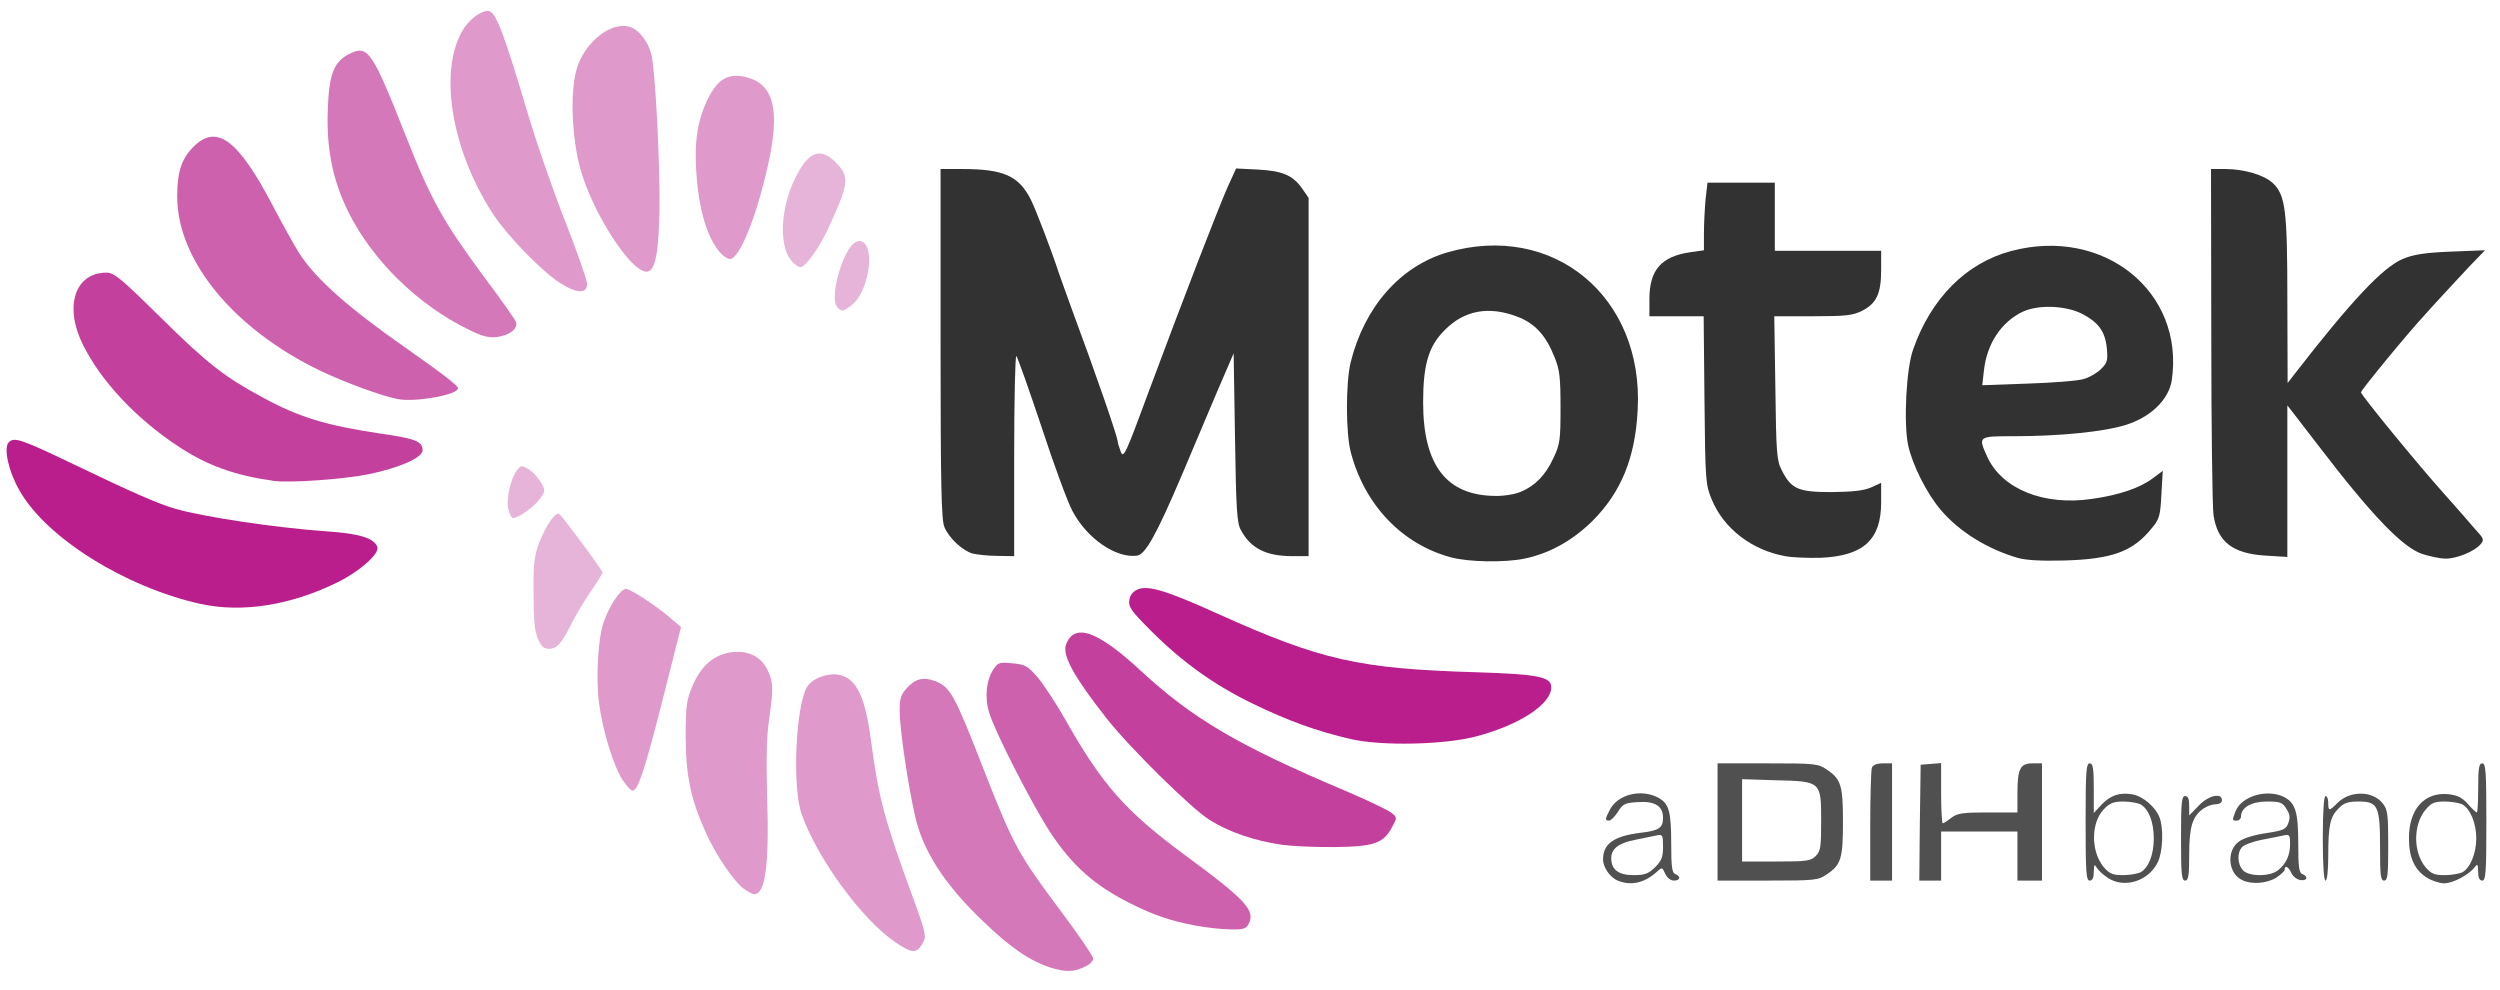 <?xml version="1.0" encoding="utf-8"?>
<!DOCTYPE svg PUBLIC "-//W3C//DTD SVG 1.0//EN" "http://www.w3.org/TR/2001/REC-SVG-20010904/DTD/svg10.dtd">
<svg version="1.0" xmlns="http://www.w3.org/2000/svg" width="917px" height="363px" viewBox="0 0 917 363" preserveAspectRatio="xMidYMid meet">
 <g fill="#323232">
  <path d="M532.1 204.4 c-17.8 -4.8 -31.5 -19.1 -36.6 -38.4 -1.9 -6.9 -1.9 -25.6 -0.1 -33 5 -20.3 18.1 -35.3 35.4 -40.4 38.9 -11.3 72.2 16.2 69.9 57.8 -0.9 17.6 -6.1 30.2 -16.6 40.7 -7.2 7.1 -15.7 11.9 -24.9 13.8 -7.2 1.5 -20.6 1.3 -27.1 -0.5z m25.7 -24 c5.3 -2.2 9.1 -6.1 12 -12.4 2.4 -5 2.6 -6.6 2.6 -18.5 0 -11 -0.3 -13.9 -2.2 -18.5 -3.2 -8.1 -7.3 -12.5 -13.8 -14.9 -10.3 -3.9 -19.3 -2.3 -26.4 4.9 -6 5.9 -8 12.7 -8 26.6 0 23 8.5 34.1 26.3 34.3 3.2 0.1 7.4 -0.6 9.5 -1.5z"/>
  <path d="M740 204.6 c-11 -3.2 -21.3 -9.6 -27.9 -17.3 -5.3 -6.1 -10.6 -16.7 -12.2 -24 -1.7 -8.3 -0.7 -28.3 1.9 -35.3 6.6 -18.7 19.4 -31.5 35.8 -35.9 34 -9.1 63.8 14.9 59 47.4 -1.1 7.1 -7.8 13.6 -17 16.4 -8 2.5 -24.2 4.1 -40.8 4.1 -13.3 0 -13.3 0 -9.9 7.5 5.4 11.9 20.8 18.1 38.4 15.5 10.1 -1.4 17.8 -4.1 22.4 -7.6 l3.6 -2.7 -0.5 8.6 c-0.4 7.8 -0.7 9.1 -3.5 12.4 -6.9 8.6 -14.5 11.4 -32.3 11.9 -8.4 0.2 -14 -0.1 -17 -1z m24.4 -65.6 c2.1 -0.6 5 -2.3 6.3 -3.7 2.2 -2.1 2.5 -3.1 2.1 -7.4 -0.6 -6.4 -3.1 -9.7 -9.3 -12.9 -6.2 -3 -16 -3.3 -21.7 -0.6 -7.8 3.8 -13 11.7 -14.1 21.5 l-0.6 5.4 16.7 -0.6 c9.2 -0.3 18.4 -1 20.6 -1.7z"/>
  <path d="M654.8 204 c-12.2 -2.2 -22.5 -10.1 -26.9 -20.7 -2.3 -5.6 -2.4 -6.7 -2.7 -36.5 l-0.3 -30.8 -10 0 -9.9 0 0 -6.3 c0 -10.7 4.4 -15.7 15.1 -17.2 l4.9 -0.7 0 -6.2 c0 -3.5 0.3 -9.1 0.6 -12.5 l0.7 -6.1 12.3 0 12.4 0 0 12.5 0 12.5 19.5 0 19.5 0 0 7 c0 8.7 -1.7 12.3 -7 15 -3.4 1.7 -5.9 2 -18 2 l-14.2 0 0.4 26.3 c0.3 23.8 0.5 26.6 2.3 30.1 3.5 7 6.1 8.1 18.3 8.1 7.7 -0.1 11.7 -0.5 14.5 -1.7 l3.7 -1.7 0 7.2 c0 13.7 -6.5 19.6 -22.2 20.3 -4.6 0.1 -10.4 -0.1 -13 -0.6z"/>
  <path d="M888.5 203.2 c-7.2 -2.4 -18.4 -14 -38 -39.6 -3.3 -4.3 -7.2 -9.4 -8.7 -11.3 l-2.8 -3.6 0 27.8 0 27.8 -7.9 -0.5 c-12.2 -0.7 -17.8 -5.1 -19.2 -15 -0.4 -2.9 -0.8 -32.6 -0.8 -66 l-0.1 -60.8 5.3 0 c6.8 0 14.2 2.2 17.3 5.1 4.7 4.4 5.4 9.7 5.4 42.8 l0.1 30.6 2.7 -3.5 c20.8 -26.8 32.2 -38.9 39.5 -42 3.8 -1.6 7.8 -2.3 17.5 -2.7 l12.7 -0.5 -5.6 5.8 c-3 3.3 -7.8 8.3 -10.5 11.3 -2.7 2.9 -5.4 5.9 -5.9 6.5 -6 6.4 -23.5 27.7 -23.5 28.5 0 1 21.3 27 30.4 37.1 2.3 2.5 5.6 6.4 7.5 8.5 1.9 2.2 4.3 5 5.4 6.2 1.7 1.9 1.8 2.5 0.6 3.9 -2.1 2.6 -8.9 5.4 -12.9 5.3 -1.9 0 -5.7 -0.8 -8.5 -1.7z"/>
  <path d="M356.6 203 c-3.7 -1.2 -8.5 -5.6 -10.2 -9.7 -1.1 -2.6 -1.4 -15.1 -1.4 -67.3 l0 -64 8 0 c15.1 0 20.7 2.5 25.1 11.2 1.8 3.6 7.7 18.9 10.4 27.3 0.8 2.2 2.8 7.8 4.5 12.5 9.3 25.1 17 47.4 17 49.1 0 0.4 0.5 2 1.1 3.6 1 2.6 1.8 0.9 10.3 -22.2 12.8 -34.4 25.3 -66.7 28.9 -74.9 l3.1 -6.8 8.1 0.4 c9 0.5 12.8 2.1 16.3 7.2 l2.2 3.2 0 65.7 0 65.7 -5.9 0 c-9.6 0 -15.3 -2.8 -18.9 -9.5 -1.5 -2.5 -1.8 -7.7 -2.2 -34 l-0.5 -30.9 -6.2 14.4 c-3.4 8 -9.2 21.7 -12.9 30.5 -9.2 21.6 -13.3 28.9 -16.3 29.3 -7.7 1.1 -18.5 -6.3 -23.8 -16.5 -1.7 -3.2 -6.8 -17 -11.3 -30.8 -4.6 -13.7 -8.7 -25.4 -9.2 -25.9 -0.4 -0.6 -0.8 15.7 -0.8 36.2 l0 37.2 -6.2 -0.1 c-3.5 0 -7.6 -0.5 -9.2 -0.9z"/>
 </g>
 <g fill="#505050">
  <path d="M593.4 323 c-2.8 -1.1 -5.4 -4.8 -5.4 -7.8 0 -5.7 4 -8.5 13.5 -9.7 7 -0.8 8.5 -1.8 8.5 -5.5 0 -4.3 -2.9 -6.2 -9.1 -5.8 -4.8 0.3 -5.6 0.6 -7.4 3.5 -1.1 1.8 -2.6 3.2 -3.2 3.3 -1.7 0 -1.6 -0.5 0.2 -4 2.9 -5.6 11.3 -7.7 17.6 -4.5 4.1 2.2 4.9 5 4.9 17.1 0 8.4 0.3 10.6 1.5 11 2.2 0.9 1.8 2.4 -0.5 2.4 -1.2 0 -2.5 -1 -3.2 -2.5 -1.1 -2.5 -1.2 -2.5 -3.2 -0.6 -4.5 4 -9.4 5.1 -14.2 3.1z m13.7 -4.9 c2.4 -2.4 2.9 -3.8 2.9 -7.5 0 -4.3 -0.2 -4.6 -2.2 -4.2 -1.3 0.3 -4.8 1 -7.8 1.6 -6.3 1.2 -9 3.3 -9 6.8 0 4.2 2.7 6.2 8.2 6.2 4.1 0 5.4 -0.5 7.9 -2.9z"/>
  <path d="M773.3 322.1 c-1.7 -1.1 -3.6 -2.8 -4.2 -3.8 -0.9 -1.5 -1 -1.3 -1.1 1.5 0 2.2 -0.5 3.2 -1.5 3.2 -1.3 0 -1.5 -3.1 -1.5 -21.5 0 -18.4 0.2 -21.5 1.5 -21.5 1.2 0 1.5 1.7 1.5 9.1 l0 9.1 2.8 -3 c3.3 -3.5 6.8 -4.7 11.5 -3.8 3.8 0.7 8.4 4.7 9.8 8.4 1.6 4.1 1.2 12.7 -0.6 16.4 -3.3 6.9 -12.1 9.8 -18.2 5.9z m11.8 -2.1 c3 -1.7 4.9 -6.4 4.9 -12.5 0 -6.1 -1.9 -10.8 -4.9 -12.5 -1.1 -0.5 -3.9 -1 -6.3 -1 -3.5 0 -5 0.6 -7.1 2.8 -4.8 5 -4.8 15.5 -0.1 21.2 2.2 2.5 3.3 3 7.1 3 2.4 0 5.3 -0.5 6.4 -1z"/>
  <path d="M822.4 322.8 c-5.2 -2.5 -5.8 -10.7 -1.2 -14.1 1.6 -1.2 5.7 -2.5 10 -3.1 6.5 -1 7.3 -1.4 8.2 -3.8 0.7 -2 0.5 -3.3 -0.8 -5.2 -1.4 -2.3 -2.3 -2.6 -7.1 -2.6 -5.7 0 -9.5 2.2 -9.5 5.5 0 0.8 -0.7 1.5 -1.5 1.5 -1.8 0 -1.8 -0.1 -0.5 -3.4 2.1 -5.6 11.7 -8.4 17.9 -5.2 4.1 2.2 5.1 5.5 5.1 17.2 0 8.4 0.3 10.6 1.5 11 2.3 0.9 1.8 2.6 -0.7 2.2 -1.3 -0.2 -2.7 -1.3 -3.3 -2.5 -1 -2.4 -2.5 -3.1 -2.5 -1.3 0 0.6 -1.5 1.9 -3.2 3 -3.5 2.1 -9 2.5 -12.4 0.8z m13.2 -3.6 c3 -2.4 4.4 -5.5 4.4 -9.7 0 -3.1 -0.2 -3.5 -2.2 -3.1 -1.3 0.3 -4.9 1 -8 1.6 -3.2 0.6 -6.5 1.8 -7.3 2.6 -2 2 -1.9 6.3 0.2 8.6 2.1 2.4 10 2.4 12.9 0z"/>
  <path d="M890.3 322 c-4.6 -2.8 -6.7 -7.4 -6.7 -14.5 0 -10.7 5.6 -17 14.4 -16.2 3.4 0.4 5.1 1.2 7.2 3.6 1.5 1.7 3 3.1 3.3 3.1 0.3 0 0.5 -4 0.5 -9 0 -7.3 0.3 -9 1.5 -9 1.3 0 1.5 3.1 1.5 21.5 0 18.4 -0.2 21.5 -1.5 21.5 -1 0 -1.5 -1 -1.5 -3.2 -0.1 -2.8 -0.2 -3.1 -1.3 -1.7 -2.1 2.8 -8 5.9 -11.2 5.9 -1.6 0 -4.4 -0.9 -6.2 -2z m12.8 -2 c3 -1.6 5.2 -7 5.2 -12.5 0 -5.5 -2.2 -10.9 -5.2 -12.5 -1.1 -0.5 -4 -1 -6.4 -1 -3.8 0 -4.9 0.5 -7 3 -4.6 5.5 -4.6 15.6 0 21.1 2.1 2.4 3.2 2.9 7 2.9 2.4 0 5.3 -0.5 6.4 -1z"/>
  <path d="M630 301.5 l0 -21.5 18.4 0 c17.4 0 18.5 0.1 21.7 2.3 5.2 3.5 5.9 5.8 5.9 19.2 0 13.4 -0.7 15.7 -5.9 19.2 -3.2 2.2 -4.3 2.3 -21.7 2.3 l-18.4 0 0 -21.5z m36 12.5 c1.8 -1.8 2 -3.3 2 -12.8 0 -14.6 0 -14.6 -16.6 -15 l-12.4 -0.4 0 15.1 0 15.1 12.5 0 c11.2 0 12.7 -0.2 14.5 -2z"/>
  <path d="M686 303.1 c0 -11 0.3 -20.6 0.6 -21.5 0.4 -1 1.8 -1.6 4 -1.6 l3.4 0 0 21.5 0 21.5 -4 0 -4 0 0 -19.9z"/>
  <path d="M704.2 301.8 l0.3 -21.3 3.8 -0.3 3.7 -0.3 0 11 c0 6.1 0.3 11.1 0.6 11.1 0.3 0 1.7 -0.9 3.1 -2 2.2 -1.7 4.1 -2 13.4 -2 l10.9 0 0 -7.1 c0 -8.9 1 -10.9 5.5 -10.9 l3.5 0 0 21.5 0 21.5 -4.5 0 -4.5 0 0 -9 0 -9 -14 0 -14 0 0 9 0 9 -4 0 -4 0 0.2 -21.2z"/>
  <path d="M800 307.5 c0 -13.1 0.2 -15.5 1.5 -15.5 1.1 0 1.5 1.1 1.5 3.6 l0 3.5 3.4 -3.5 c3.5 -3.8 8.6 -5 8.6 -2.1 0 0.9 -0.9 1.5 -2.3 1.5 -1.2 0 -3.3 0.7 -4.5 1.6 -4 2.8 -5.2 6.6 -5.2 16.9 0 7.8 -0.3 9.5 -1.5 9.5 -1.3 0 -1.5 -2.4 -1.5 -15.5z"/>
  <path d="M852 307.5 c0 -9.7 0.4 -15.5 1 -15.5 0.6 0 1 1.1 1 2.5 0 3.1 0.3 3.1 3.4 0 4.6 -4.6 12.9 -4.5 16.6 0.2 1.8 2.3 2 4 2 15.4 0 10.8 -0.2 12.9 -1.5 12.9 -1.3 0 -1.5 -2 -1.5 -12.3 0 -15.1 -0.8 -16.7 -7.9 -16.7 -3.8 0 -5.4 0.5 -7.3 2.5 -3.1 3.1 -3.8 6.2 -3.8 17.6 0 5.3 -0.4 8.9 -1 8.9 -0.6 0 -1 -5.8 -1 -15.5z"/>
 </g>
 <g fill="#b91e8c">
  <path d="M495.5 271.1 c-12.5 -2.9 -23 -6.7 -36 -13 -14 -6.8 -25.7 -15.1 -37.3 -26.7 -7 -7 -8.3 -8.7 -8 -11.1 0.2 -1.8 1.2 -3.2 2.9 -4 3.8 -1.8 10.5 0.2 29.5 8.8 38.2 17.2 51.8 20.2 95.4 21.5 22.3 0.7 27 1.7 27 5.5 0 6.2 -11.6 13.8 -27.5 18 -11.5 3.1 -34.8 3.6 -46 1z"/>
  <path d="M73.5 221.5 c-27.5 -6.1 -56.5 -24.2 -66.3 -41.5 -4 -6.9 -5.9 -15.4 -4.1 -17.6 1.9 -2.3 4.5 -1.4 23.9 7.9 21.2 10.2 30.8 14.4 36.9 16.2 10.4 3.1 37.4 7.1 55.9 8.4 12.1 0.8 17.4 2.5 18.6 5.7 0.9 2.4 -6.1 8.7 -14.2 12.8 -17.3 8.6 -35.3 11.5 -50.7 8.1z"/>
 </g>
 <g fill="#c3409d">
  <path d="M470.5 309.9 c-10.1 -1.4 -19.8 -4.7 -26.9 -9.2 -6.9 -4.4 -29.3 -26.5 -37.7 -37.2 -11.9 -15.1 -16.3 -23.1 -14.9 -27 3 -8.2 11.5 -5.2 27.4 9.5 18.9 17.5 35.8 27.5 74.9 44 8.2 3.5 15.8 7.1 17 8.1 2.2 1.7 2.2 1.8 0.4 5.1 -3.2 6.1 -6.5 7.3 -20.7 7.5 -6.9 0.1 -15.6 -0.3 -19.5 -0.8z"/>
  <path d="M100.5 176.4 c-14.3 -2 -24.4 -5.6 -35 -12.6 -15.4 -10.1 -28.3 -23.8 -35 -37.2 -7.1 -14.1 -3.1 -26.6 8.6 -26.6 2.8 0 5.4 2.2 20.3 16.9 16.5 16.3 22.9 21.3 36.6 28.7 13.5 7.4 23.4 10.4 43.3 13.4 13.3 1.9 15.7 2.9 15.7 6.2 0 2.7 -8.7 6.5 -20.1 8.8 -8.9 1.8 -28.6 3.2 -34.4 2.4z"/>
 </g>
 <g fill="#ce61ae">
  <path d="M438.5 339.5 c-9 -1.7 -15.3 -3.8 -24 -8.2 -13.2 -6.6 -21.3 -13.9 -29.4 -26.2 -6.5 -10 -20.1 -36.5 -22.2 -43.5 -1.8 -5.6 -1.2 -12 1.5 -16.1 1.7 -2.5 2.2 -2.7 6.9 -2.2 4.6 0.4 5.6 0.9 9.2 5 2.2 2.6 6.9 9.7 10.4 15.9 13.5 23.8 21.9 33.3 43.8 49.5 22.2 16.3 25.9 20.3 23.3 25.2 -0.9 1.8 -2 2.1 -6.8 2 -3.1 0 -8.8 -0.7 -12.7 -1.4z"/>
  <path d="M146 146.4 c-5.9 -1.1 -19.2 -6 -28.5 -10.4 -31.8 -15.3 -52.5 -40.5 -52.5 -63.9 0 -9.1 1.6 -13.9 6 -18.3 8.5 -8.5 16.4 -2.6 29.2 21.9 3.4 6.5 7.7 14.2 9.5 17.1 6.1 9.5 18 20.1 40.1 35.5 12.7 8.9 18.2 13.2 18.2 14.1 0 2.4 -15.4 5.2 -22 4z"/>
 </g>
 <g fill="#d578ba">
  <path d="M385.6 355 c-7.6 -2.4 -14.9 -7.3 -24.7 -16.8 -14.3 -13.5 -22.5 -26.2 -25.3 -39.1 -2.6 -11.4 -5.6 -32 -5.6 -38.2 0 -4.9 0.4 -6.1 2.9 -8.8 3 -3.2 6 -3.9 10.3 -2.2 5.3 2.1 7 5 17.4 31.8 11.4 29.1 12.8 31.5 29.7 54.1 5.9 7.9 10.7 15 10.7 15.8 0 0.7 -1 1.8 -2.1 2.5 -4.7 2.5 -7.5 2.6 -13.3 0.9z"/>
  <path d="M172.3 121.1 c-18.9 -9.1 -35.7 -25.5 -44.7 -43.7 -5.5 -11.3 -7.8 -22.5 -7.4 -36.2 0.4 -13.8 2.1 -18.6 8.1 -21.5 6.7 -3.3 8.3 -0.9 20.6 30.3 9.2 23.3 13.6 31.2 28.9 51.9 6 8 11.2 15.3 11.5 16.3 0.8 2.3 -2.5 4.9 -7 5.4 -2.8 0.4 -5.4 -0.2 -10 -2.5z"/>
 </g>
 <g fill="#df99ca">
  <path d="M328.4 345.6 c-12.3 -8.3 -28.8 -31 -34.4 -47.1 -3.4 -9.8 -2.2 -38.7 1.9 -46.3 1.7 -3.2 7.6 -5.5 11.7 -4.7 6.5 1.2 9.7 7.7 11.9 24.3 2.8 21 5 29.2 15.4 57.5 4.3 11.6 4.9 14.2 3.9 16 -2.4 4.6 -3.9 4.7 -10.4 0.3z"/>
  <path d="M272.7 325.9 c-3.6 -2.7 -10.2 -12.4 -13.8 -20.5 -5.5 -12.2 -7.3 -20.6 -7.4 -34.9 0 -11.7 0.3 -13.6 2.5 -18.9 3.2 -7.5 8 -11.6 14.6 -12.4 6 -0.6 10.7 1.7 13 6.7 2.1 4.3 2.1 6.8 0.5 18.1 -0.9 5.9 -1.1 14.6 -0.7 28.5 0.8 24.9 -0.7 35.6 -4.8 35.5 -0.6 0 -2.4 -1 -3.9 -2.1z"/>
  <path d="M228.5 286.3 c-3.3 -4.9 -7.3 -17.7 -8.7 -27.8 -1.3 -9.8 -0.5 -24.4 1.7 -30.5 2.1 -6 6.2 -12 8.1 -12 1.7 0 11.7 6.6 16.8 11.1 l3.4 2.9 -6.8 26.9 c-6.6 25.9 -9 33.1 -11 33.1 -0.5 0 -2.1 -1.7 -3.5 -3.7z"/>
  <path d="M205.6 103.9 c-6.6 -4.1 -19.2 -17.1 -24.5 -25 -15.4 -23.4 -20.3 -52.4 -11.5 -67.6 2.2 -3.9 6.6 -7.3 9.4 -7.3 2.8 0 5.7 7.6 15 39 2.9 9.6 8.8 26.7 13.2 37.9 4.4 11.2 8 21.5 8.1 23 0.3 3.9 -3.6 3.9 -9.7 0z"/>
  <path d="M234.3 98.5 c-6.5 -4.6 -16.7 -21.4 -20.8 -34.5 -3.7 -11.4 -4.6 -29.7 -2 -38.6 2.9 -10.1 13.1 -18 19.9 -15.4 3.1 1.1 6.4 5.4 7.5 9.9 1.5 5.9 3.3 41.4 3 58.1 -0.5 19.4 -2.3 24.2 -7.6 20.5z"/>
  <path d="M264.3 92.8 c-4.9 -5.4 -8 -15.8 -8.9 -29.8 -0.8 -11.4 0.6 -19.5 4.4 -27 3.5 -7 7.3 -9.2 13.5 -7.8 10.6 2.4 13 12 8.3 32.8 -4.3 19.1 -10.4 34 -13.9 34 -0.8 0 -2.3 -1 -3.4 -2.2z"/>
 </g>
 <g fill="#e7b4d9">
  <path d="M197.3 234.3 c-1.2 -2.8 -1.6 -7.1 -1.6 -16.8 -0.1 -11.1 0.3 -13.8 2.2 -18.7 2.5 -6.3 5.8 -11.1 7.2 -10.3 1.2 0.8 15.9 20.6 15.9 21.5 0 0.4 -2 3.6 -4.4 7.1 -2.4 3.5 -5.6 8.9 -7.1 11.9 -3.5 7.1 -5.3 9 -8.2 9 -1.8 0 -2.8 -0.9 -4 -3.7z"/>
  <path d="M186.4 186.5 c-0.7 -3.9 0.9 -10.8 3.2 -14 1.4 -1.8 1.7 -1.9 4.1 -0.5 1.5 0.8 3.5 3 4.6 4.7 1.8 3.2 1.8 3.3 -0.2 6.2 -2.1 3 -7.9 7.1 -9.9 7.1 -0.6 0 -1.4 -1.6 -1.8 -3.5z"/>
  <path d="M307 112.5 c-2.6 -3.2 1.5 -18.9 5.9 -23 4 -3.5 6.9 1.7 5.6 9.7 -1.1 6 -3.1 10.3 -6.1 12.7 -3.2 2.5 -3.8 2.6 -5.4 0.6z"/>
  <path d="M290.1 95.4 c-4.4 -5.5 -3.8 -18.8 1.3 -29.5 5.1 -10.6 9.6 -12.3 15.8 -5.7 4.4 4.8 4.1 7.5 -3.5 23.8 -3.2 7 -8.3 14 -10.1 14 -0.8 0 -2.4 -1.2 -3.5 -2.6z"/>
 </g>
</svg>